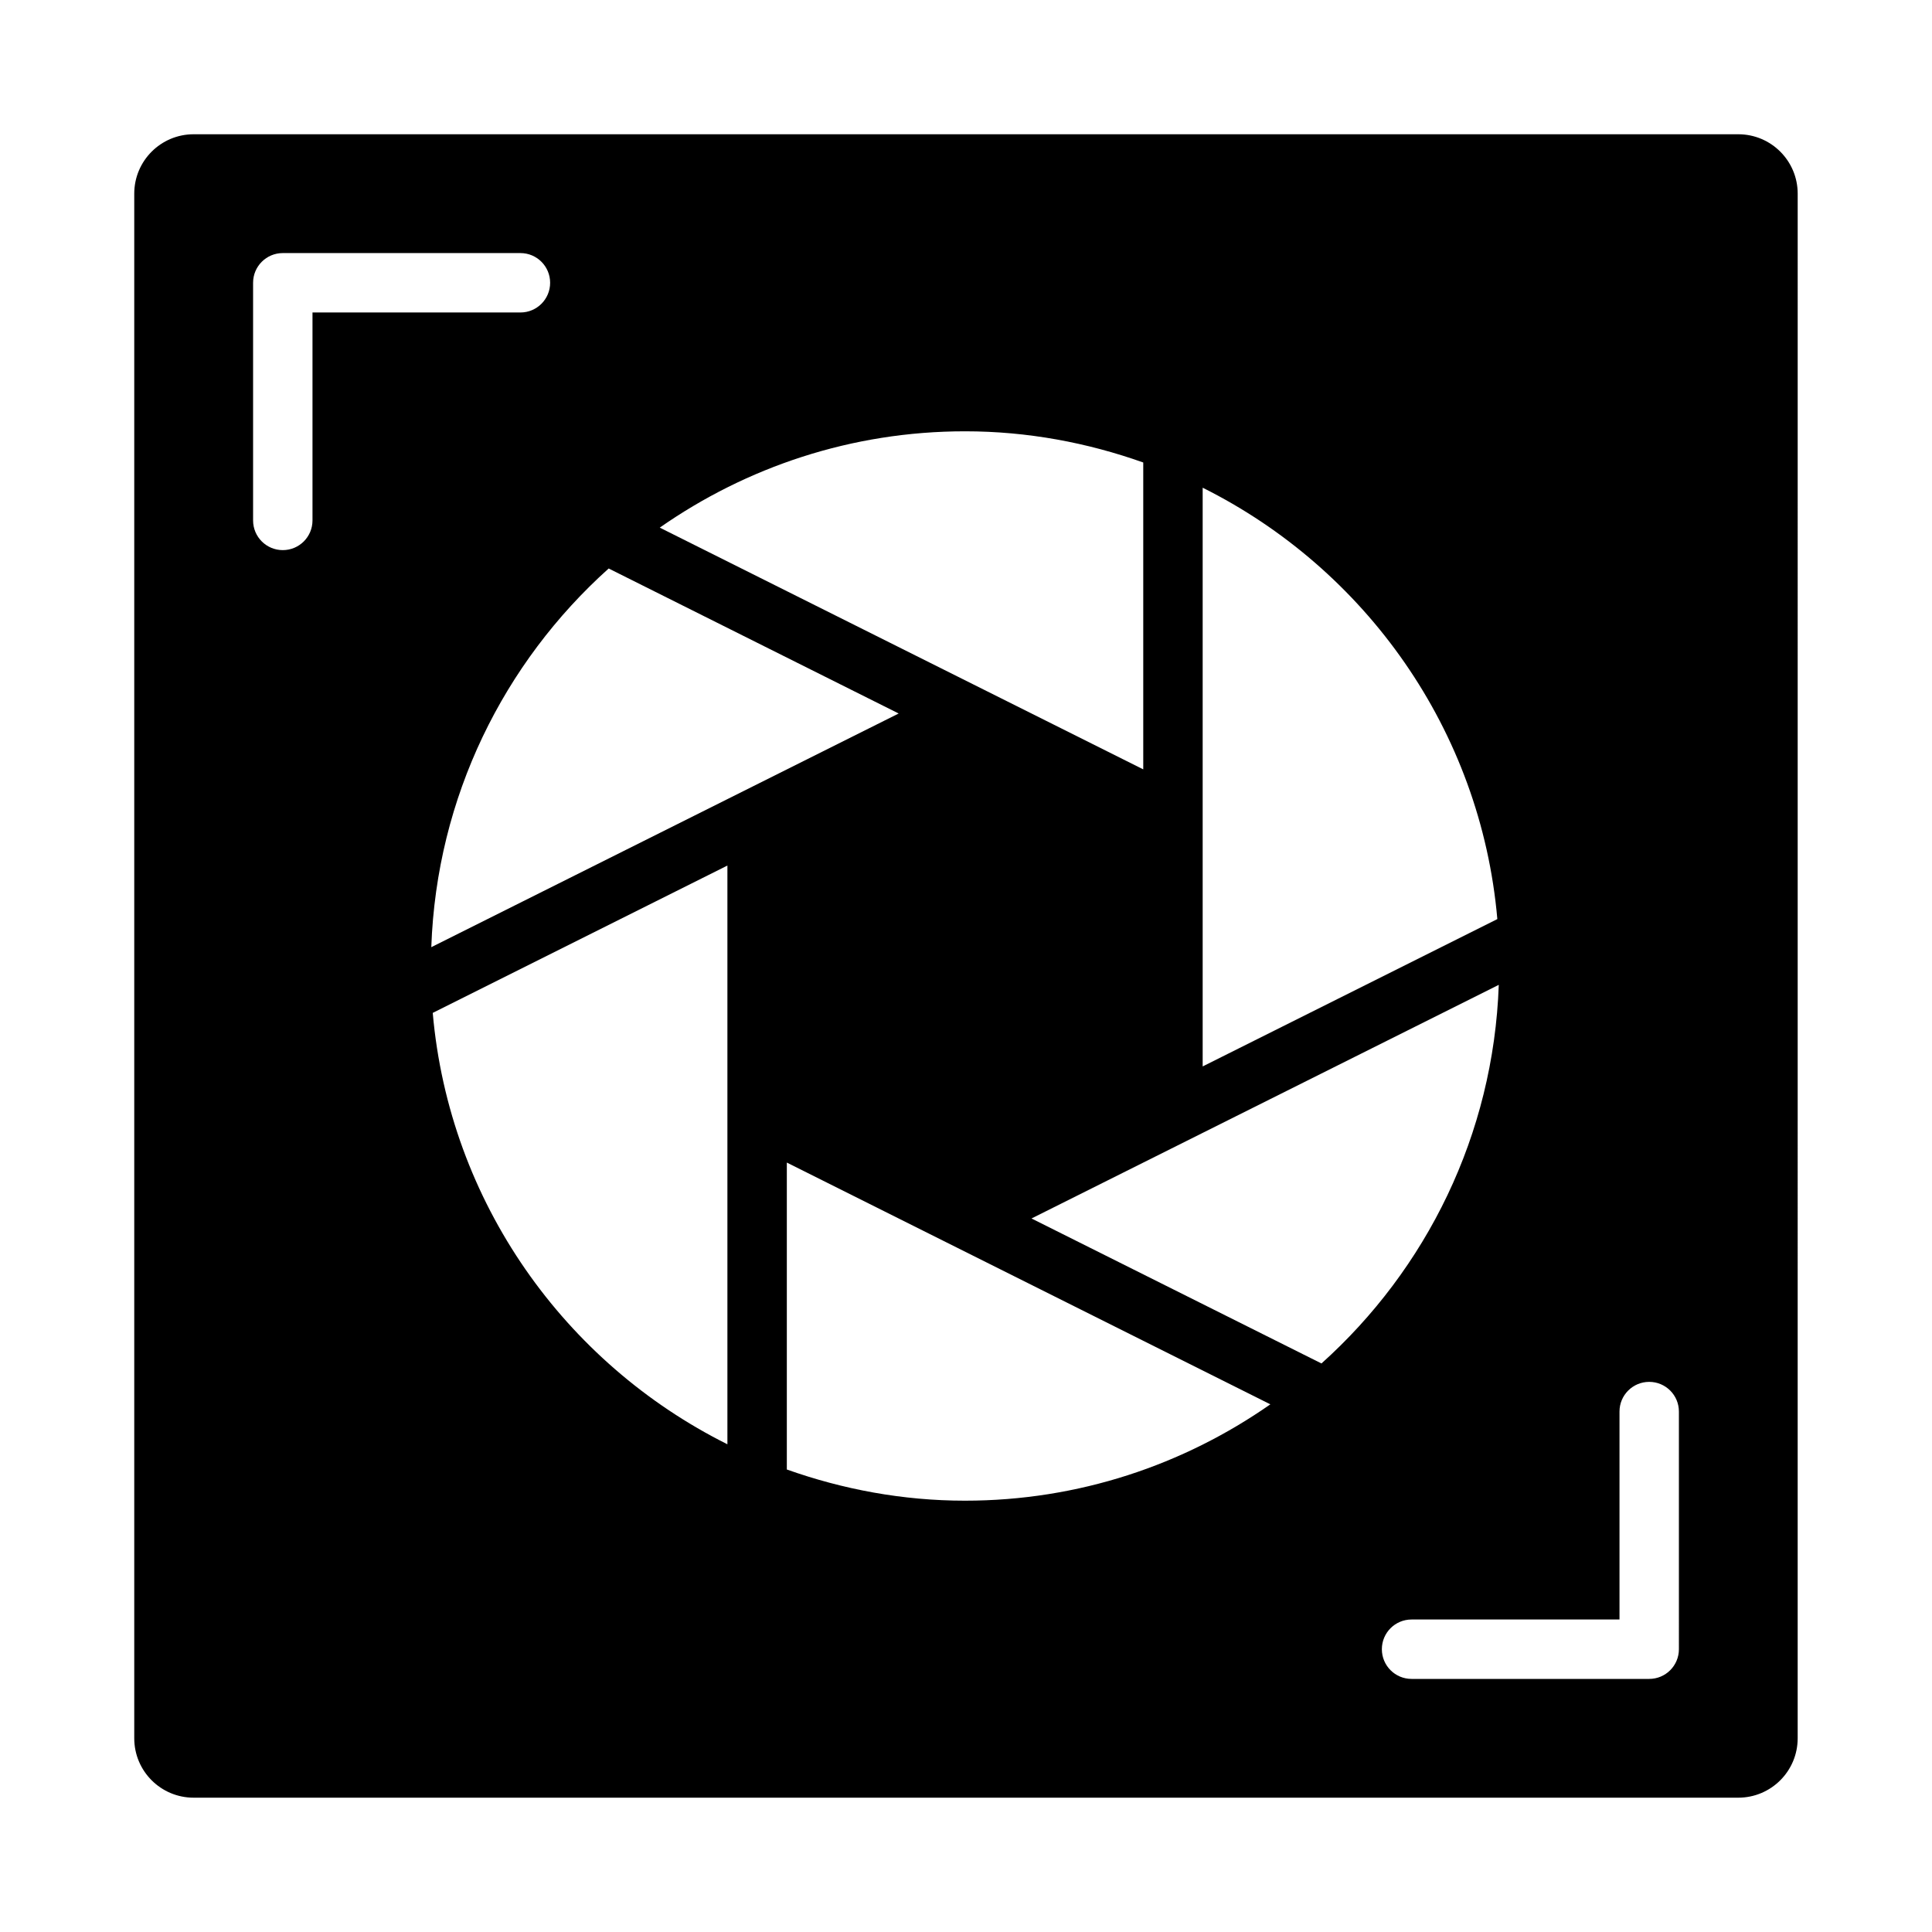 <?xml version="1.0" encoding="UTF-8"?>
<!-- Uploaded to: ICON Repo, www.iconrepo.com, Generator: ICON Repo Mixer Tools -->
<svg fill="#000000" width="800px" height="800px" version="1.1" viewBox="144 144 512 512" xmlns="http://www.w3.org/2000/svg">
 <path d="m604.67 179.58h-409.35c-8.691 0-15.742 7.043-15.742 15.742v409.34c0 8.703 7.051 15.742 15.742 15.742h409.34c8.695 0 15.742-7.043 15.742-15.742l0.004-409.34c0-8.699-7.047-15.742-15.742-15.742zm-141.95 93.668c43.059 21.484 73.703 64.141 78.09 114.32l-78.09 39.047zm-62.977-14.949c16.578 0 32.434 3.012 47.23 8.266v81.324l-128.13-64.062c22.965-16.039 50.828-25.527 80.902-25.527zm-172.93 23.617c0 4.352-3.519 7.871-7.871 7.871-4.352 0-7.871-3.519-7.871-7.871v-62.977c0-4.352 3.519-7.871 7.871-7.871h62.977c4.352 0 7.871 3.519 7.871 7.871 0 4.352-3.519 7.871-7.871 7.871h-55.105zm78.492 12.742 76.852 38.426-123.86 61.926c1.398-39.816 19.242-75.434 47.004-100.35zm31.465 232.09c-43.059-21.484-73.703-64.137-78.09-114.32l78.09-39.047zm62.977 14.949c-16.578 0-32.434-3.012-47.23-8.266v-81.34l128.14 64.07c-22.969 16.047-50.836 25.535-80.914 25.535zm94.453-36.367-76.84-38.422 123.83-61.914c-1.398 39.812-19.238 75.422-46.992 100.34zm94.727 75.727c0 4.352-3.519 7.871-7.871 7.871h-62.977c-4.352 0-7.871-3.519-7.871-7.871 0-4.352 3.519-7.871 7.871-7.871h55.105v-55.105c0-4.352 3.519-7.871 7.871-7.871 4.352 0 7.871 3.519 7.871 7.871z"/>
</svg>